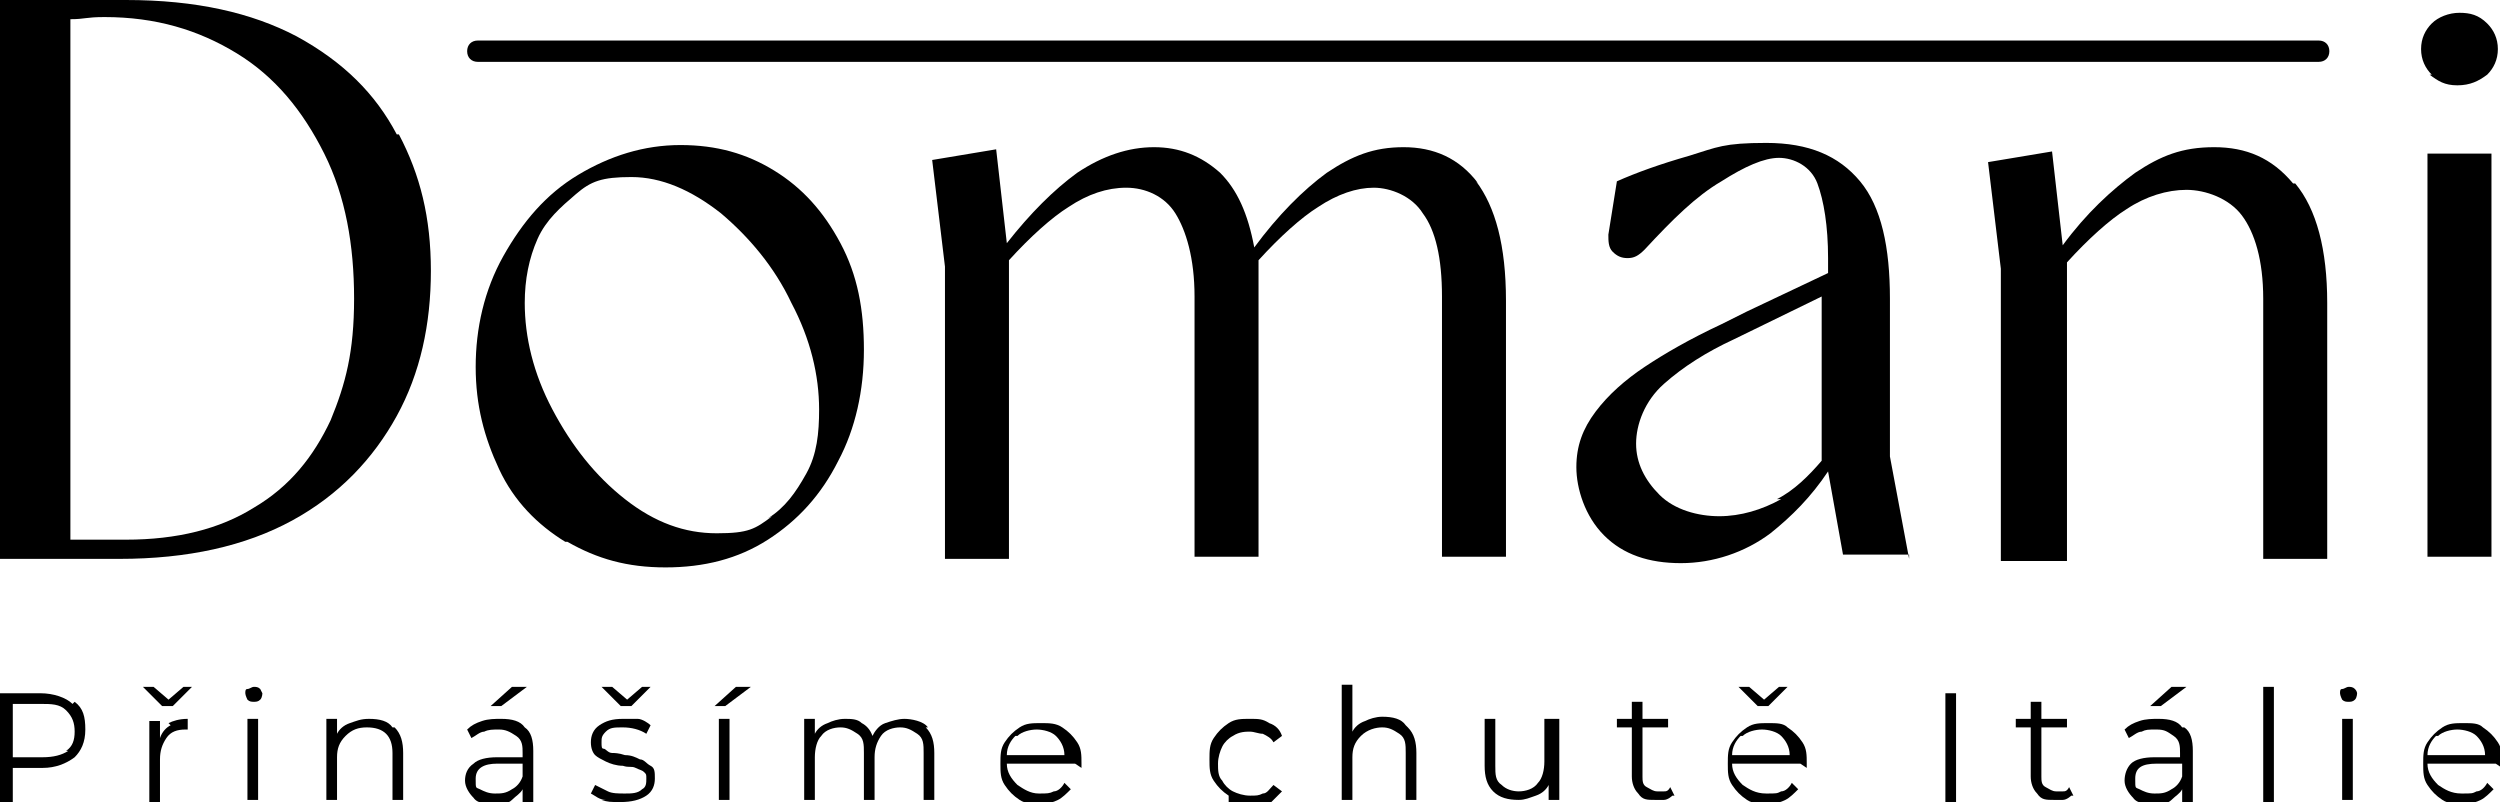 <?xml version="1.0" encoding="UTF-8"?>
<svg id="Vrstva_2" xmlns="http://www.w3.org/2000/svg" version="1.1" viewBox="0 0 117.2 37.6">
  <!-- Generator: Adobe Illustrator 29.1.0, SVG Export Plug-In . SVG Version: 2.1.0 Build 142)  -->
  <g id="Vrstva_1-2">
    <g>
      <path d="M18.6,6.3c-1-1.9-2.5-3.4-4.7-4.6C11.8.6,9.2,0,5.9,0H0v26.2h5.6c3.2,0,5.9-.6,8.1-1.8,2.2-1.2,3.8-2.9,4.9-4.9,1.1-2,1.6-4.3,1.6-6.8s-.5-4.5-1.5-6.4ZM15.5,19.7c-.8,1.7-1.9,3.1-3.6,4.1-1.6,1-3.6,1.5-6,1.5s-1.3,0-2.6,0V.9c.7,0,.7-.1,1.6-.1,2.4,0,4.4.6,6.2,1.7,1.8,1.1,3.1,2.7,4.1,4.7,1,2,1.4,4.3,1.4,6.8s-.4,4-1.1,5.7Z"/>
      <path d="M26.5,25.4c-1.3-.8-2.4-1.9-3.1-3.4s-1.1-3-1.1-4.8.4-3.6,1.3-5.2c.9-1.6,2-2.9,3.5-3.8,1.5-.9,3.1-1.4,4.8-1.4s3.1.4,4.4,1.2,2.3,1.9,3.1,3.4c.8,1.5,1.1,3.1,1.1,5s-.4,3.7-1.2,5.2c-.8,1.6-1.9,2.8-3.3,3.7s-3,1.3-4.8,1.3-3.2-.4-4.6-1.2h0ZM36,24.3c.8-.5,1.3-1.2,1.8-2.1s.6-1.9.6-3c0-1.6-.4-3.3-1.3-5-.8-1.7-2-3.1-3.3-4.2-1.4-1.1-2.8-1.7-4.2-1.7s-1.9.2-2.6.8-1.4,1.2-1.8,2.1c-.4.9-.6,1.9-.6,3,0,1.6.4,3.3,1.3,5,.9,1.7,2,3.1,3.4,4.2,1.4,1.1,2.8,1.6,4.3,1.6s1.8-.2,2.6-.8h0Z"/>
      <path d="M69.3,8.6c-.9-1.2-2.1-1.7-3.5-1.7s-2.4.4-3.6,1.2c-1.1.8-2.3,2-3.4,3.5-.3-1.6-.8-2.7-1.6-3.5-.9-.8-1.9-1.2-3.1-1.2s-2.4.4-3.6,1.2c-1.1.8-2.2,1.9-3.3,3.3l-.5-4.4-3,.5.6,5v13.7h3v-14c1-1.1,2-2,2.8-2.5.9-.6,1.8-.9,2.7-.9s1.8.4,2.3,1.2.9,2.1.9,3.9v12.2h3v-13.9c1-1.1,2-2,2.8-2.5.9-.6,1.8-.9,2.6-.9s1.8.4,2.3,1.2c.6.8.9,2.1.9,3.9v12.2h3v-12c0-2.6-.5-4.4-1.4-5.6h0Z"/>
      <path d="M89.5,26.2l-.9-4.8v-7.4c0-2.4-.4-4.3-1.4-5.5s-2.4-1.8-4.4-1.8-2.3.2-3.6.6c-1.4.4-2.5.8-3.4,1.2l-.4,2.5c0,.3,0,.6.2.8.2.2.4.3.7.3.3,0,.5-.1.8-.4,1.3-1.4,2.4-2.5,3.6-3.2,1.1-.7,2-1.1,2.7-1.1s1.5.4,1.8,1.2c.3.8.5,2,.5,3.5v.7l-3.8,1.8-1.2.6c-1.5.7-2.7,1.4-3.6,2-.9.6-1.7,1.3-2.3,2.1-.6.8-.9,1.6-.9,2.6s.4,2.3,1.3,3.2c.9.9,2.1,1.3,3.6,1.3s3-.5,4.2-1.4c1-.8,1.9-1.7,2.7-2.9l.7,3.9h3.1ZM83.5,23.4c-.9.5-1.9.8-2.9.8s-2.1-.3-2.8-1-1.1-1.5-1.1-2.4.4-2,1.3-2.8c.9-.8,2-1.5,3.3-2.1l4.1-2v7.7c-.6.7-1.3,1.4-2.1,1.8Z"/>
      <path d="M107.5,8.6c-1-1.2-2.2-1.7-3.7-1.7s-2.5.4-3.7,1.2c-1.1.8-2.3,1.9-3.4,3.4l-.5-4.4-3,.5.6,5v13.7h3.1v-14c1-1.1,2-2,2.8-2.5.9-.6,1.9-.9,2.8-.9s2,.4,2.6,1.2,1,2.1,1,3.9v12.2h3v-12c0-2.5-.5-4.4-1.5-5.6h0Z"/>
      <path d="M114,3.5c-.3-.3-.5-.7-.5-1.2,0-.5.2-.9.5-1.2.3-.3.8-.5,1.3-.5s.9.1,1.3.5c.3.3.5.7.5,1.2s-.2.9-.5,1.2c-.4.3-.8.5-1.4.5s-.9-.2-1.3-.5h0ZM113.8,7.2h3v18.9h-3V7.2Z"/>
      <path d="M108.7,2.9H22.4c-.3,0-.5-.2-.5-.5s.2-.5.5-.5h86.3c.3,0,.5.2.5.5s-.2.5-.5.5Z"/>
      <g>
        <path d="M3.5,32.9c.4.3.5.7.5,1.3s-.2,1-.5,1.3c-.4.3-.9.5-1.5.5H.6v1.6H0v-5.1h1.9c.6,0,1.2.2,1.5.5h0ZM3.1,35.2c.3-.2.4-.5.4-.9s-.1-.7-.4-1-.7-.3-1.2-.3H.6v2.5h1.4c.5,0,.9-.1,1.2-.3Z"/>
        <path d="M9,32.2l-.9.9h-.5l-.9-.9h.5l.7.6.7-.6h.5ZM7.9,33.9c.2-.1.5-.2.9-.2v.5h-.1c-.4,0-.7.1-.9.4s-.3.6-.3,1v2h-.5v-3.8h.5v.8c.1-.3.3-.5.5-.6h0Z"/>
        <path d="M11.6,32.8c0,0-.1-.2-.1-.3s0-.2.1-.2.2-.1.3-.1.2,0,.3.1c0,0,.1.2.1.2s0,.2-.1.3-.2.1-.3.1-.2,0-.3-.1h0ZM11.6,33.7h.5v3.8h-.5v-3.8Z"/>
        <path d="M18.5,34.1c.3.3.4.7.4,1.2v2.2h-.5v-2.2c0-.4-.1-.7-.3-.9s-.5-.3-.9-.3-.7.1-1,.4-.4.6-.4,1v2h-.5v-3.8h.5v.7c.1-.2.3-.4.6-.5s.5-.2.9-.2c.5,0,.9.1,1.1.4h0Z"/>
        <path d="M24.6,34.1c.3.2.4.6.4,1.1v2.4h-.5v-.6c-.1.2-.3.3-.5.5s-.5.2-.8.2-.8,0-1-.3c-.2-.2-.4-.5-.4-.8s.1-.6.4-.8c.2-.2.6-.3,1.1-.3h1.2v-.2c0-.3,0-.6-.3-.8s-.5-.3-.8-.3-.5,0-.7.1c-.2,0-.4.2-.6.3l-.2-.4c.2-.2.4-.3.7-.4s.6-.1.9-.1c.5,0,.9.1,1.1.4ZM24,37c.2-.1.4-.3.5-.6v-.6h-1.2c-.6,0-1,.2-1,.7s0,.4.2.5c.2.1.4.2.7.2s.5,0,.8-.2h0ZM24,32.2h.7l-1.2.9h-.5l1-.9Z"/>
        <path d="M28.4,37.5c-.3,0-.5-.2-.7-.3l.2-.4c.2.1.4.2.6.3s.5.1.8.1.6,0,.8-.2c.2-.1.2-.3.2-.5s0-.2-.1-.3-.2-.1-.4-.2-.3,0-.6-.1c-.3,0-.6-.1-.8-.2s-.4-.2-.5-.3-.2-.3-.2-.6.1-.6.4-.8.6-.3,1.1-.3.5,0,.7,0,.5.2.6.3l-.2.4c-.3-.2-.7-.3-1.1-.3s-.6,0-.8.2-.2.3-.2.5,0,.3.1.3.2.2.4.2c.1,0,.3,0,.6.1.3,0,.5.1.7.2.2,0,.3.2.5.3s.2.3.2.6-.1.6-.4.8-.7.3-1.2.3-.6,0-.9-.1h0ZM30.5,32.2l-.9.9h-.5l-.9-.9h.5l.7.6.7-.6h.5Z"/>
        <path d="M34.5,32.2h.7l-1.2.9h-.5l1-.9ZM33.7,33.7h.5v3.8h-.5v-3.8Z"/>
        <path d="M43.4,34.1c.3.3.4.7.4,1.2v2.2h-.5v-2.2c0-.4,0-.7-.3-.9s-.5-.3-.8-.3-.7.1-.9.4-.3.6-.3,1v2h-.5v-2.2c0-.4,0-.7-.3-.9s-.5-.3-.8-.3-.7.1-.9.4c-.2.2-.3.6-.3,1v2h-.5v-3.8h.5v.7c.1-.2.3-.4.6-.5.2-.1.5-.2.8-.2s.6,0,.8.2c.2.1.4.3.5.6.1-.2.3-.5.6-.6.3-.1.6-.2.9-.2s.9.1,1.1.4h0Z"/>
        <path d="M50.4,35.8h-3.2c0,.4.2.7.5,1,.3.2.6.4,1,.4s.5,0,.7-.1c.2,0,.4-.2.5-.4l.3.3c-.2.2-.4.4-.6.5-.2.1-.5.2-.8.2s-.7,0-1-.2-.5-.4-.7-.7c-.2-.3-.2-.6-.2-1s0-.7.2-1c.2-.3.4-.5.7-.7s.6-.2,1-.2.7,0,1,.2c.3.2.5.4.7.7.2.3.2.6.2,1v.2h0ZM47.6,34.5c-.2.2-.4.5-.4.9h2.7c0-.4-.2-.7-.4-.9-.2-.2-.6-.3-.9-.3s-.7.1-.9.3h0Z"/>
        <path d="M57.6,37.3c-.3-.2-.5-.4-.7-.7-.2-.3-.2-.6-.2-1s0-.7.2-1c.2-.3.4-.5.7-.7s.6-.2,1-.2.6,0,.9.2c.3.1.5.3.6.6l-.4.3c-.1-.2-.3-.3-.5-.4-.2,0-.4-.1-.6-.1s-.5,0-.8.2c-.2.1-.4.3-.5.5s-.2.5-.2.8,0,.6.2.8c.1.2.3.4.5.5s.5.2.8.2.4,0,.6-.1c.2,0,.3-.2.5-.4l.4.3c-.2.2-.4.4-.6.6s-.5.2-.9.2-.7,0-1-.2h0Z"/>
        <path d="M66,34.1c.3.3.4.7.4,1.2v2.2h-.5v-2.2c0-.4,0-.7-.3-.9s-.5-.3-.8-.3-.7.1-1,.4-.4.6-.4,1v2h-.5v-5.4h.5v2.2c.1-.2.3-.4.6-.5.2-.1.5-.2.8-.2.5,0,.9.1,1.1.4h0Z"/>
        <path d="M73.1,33.7v3.8h-.5v-.7c-.1.2-.3.4-.6.5s-.5.2-.8.2c-.5,0-.9-.1-1.2-.4s-.4-.7-.4-1.2v-2.2h.5v2.2c0,.4,0,.7.3.9.2.2.5.3.8.3s.7-.1.9-.4c.2-.2.3-.6.3-1v-2h.5,0Z"/>
        <path d="M78.4,37.3c0,0-.2.2-.4.2s-.3,0-.4,0c-.4,0-.6,0-.8-.3-.2-.2-.3-.5-.3-.8v-2.3h-.7v-.4h.7v-.8h.5v.8h1.2v.4h-1.2v2.3c0,.2,0,.4.2.5s.3.2.5.2.2,0,.3,0,.2,0,.3-.2c0,0,.2.4.2.4Z"/>
        <path d="M84.4,35.8h-3.2c0,.4.2.7.5,1,.3.2.6.4,1.1.4s.5,0,.7-.1c.2,0,.4-.2.5-.4l.3.3c-.2.2-.4.4-.6.5-.2.1-.5.2-.8.2s-.7,0-1-.2-.5-.4-.7-.7c-.2-.3-.2-.6-.2-1s0-.7.2-1c.2-.3.4-.5.7-.7s.6-.2,1-.2.7,0,.9.2c.3.2.5.4.7.7.2.3.2.6.2,1v.2h0ZM81.6,34.5c-.2.2-.4.5-.4.9h2.7c0-.4-.2-.7-.4-.9-.2-.2-.6-.3-.9-.3s-.7.1-.9.3h0ZM83.8,32.2l-.9.9h-.5l-.9-.9h.5l.7.6.7-.6s.5,0,.5,0Z"/>
        <path d="M91.2,32.5h.5v5.1h-.5v-5.1Z"/>
        <path d="M97.1,37.3c0,0-.2.2-.4.2s-.3,0-.4,0c-.4,0-.6,0-.8-.3-.2-.2-.3-.5-.3-.8v-2.3h-.7v-.4h.7v-.8h.5v.8h1.2v.4h-1.2v2.3c0,.2,0,.4.2.5s.3.2.5.2.2,0,.3,0,.2,0,.3-.2c0,0,.2.4.2.4Z"/>
        <path d="M102.4,34.1c.3.2.4.6.4,1.1v2.4h-.5v-.6c-.1.2-.3.3-.5.5s-.5.2-.8.2-.8,0-1-.3c-.2-.2-.4-.5-.4-.8s.1-.6.3-.8c.2-.2.6-.3,1.1-.3h1.2v-.2c0-.3,0-.6-.3-.8s-.4-.3-.8-.3-.5,0-.7.1c-.2,0-.4.2-.6.3l-.2-.4c.2-.2.4-.3.7-.4s.6-.1.9-.1c.5,0,.9.1,1.1.4ZM101.8,37c.2-.1.4-.3.5-.6v-.6h-1.2c-.7,0-1,.2-1,.7s0,.4.2.5c.2.1.4.2.7.2s.5,0,.8-.2h0ZM101.8,32.2h.7l-1.2.9h-.5l1-.9Z"/>
        <path d="M106.1,32.2h.5v5.4h-.5v-5.4Z"/>
        <path d="M109.8,32.8c0,0-.1-.2-.1-.3s0-.2.1-.2.2-.1.3-.1.2,0,.3.1.1.2.1.2,0,.2-.1.3-.2.1-.3.1-.2,0-.3-.1h0ZM109.8,33.7h.5v3.8h-.5v-3.8Z"/>
        <path d="M117,35.8h-3.2c0,.4.2.7.5,1,.3.2.6.4,1.1.4s.5,0,.7-.1c.2,0,.4-.2.5-.4l.3.3c-.2.2-.4.4-.6.5-.2.1-.5.2-.8.2s-.7,0-1-.2-.5-.4-.7-.7c-.2-.3-.2-.6-.2-1s0-.7.2-1c.2-.3.4-.5.7-.7s.6-.2,1-.2.7,0,.9.2c.3.2.5.4.7.7.2.3.2.6.2,1v.2h0ZM114.2,34.5c-.2.2-.4.5-.4.9h2.7c0-.4-.2-.7-.4-.9-.2-.2-.6-.3-.9-.3s-.7.1-.9.3h0Z"/>
      </g>
    </g>
  </g>
</svg>